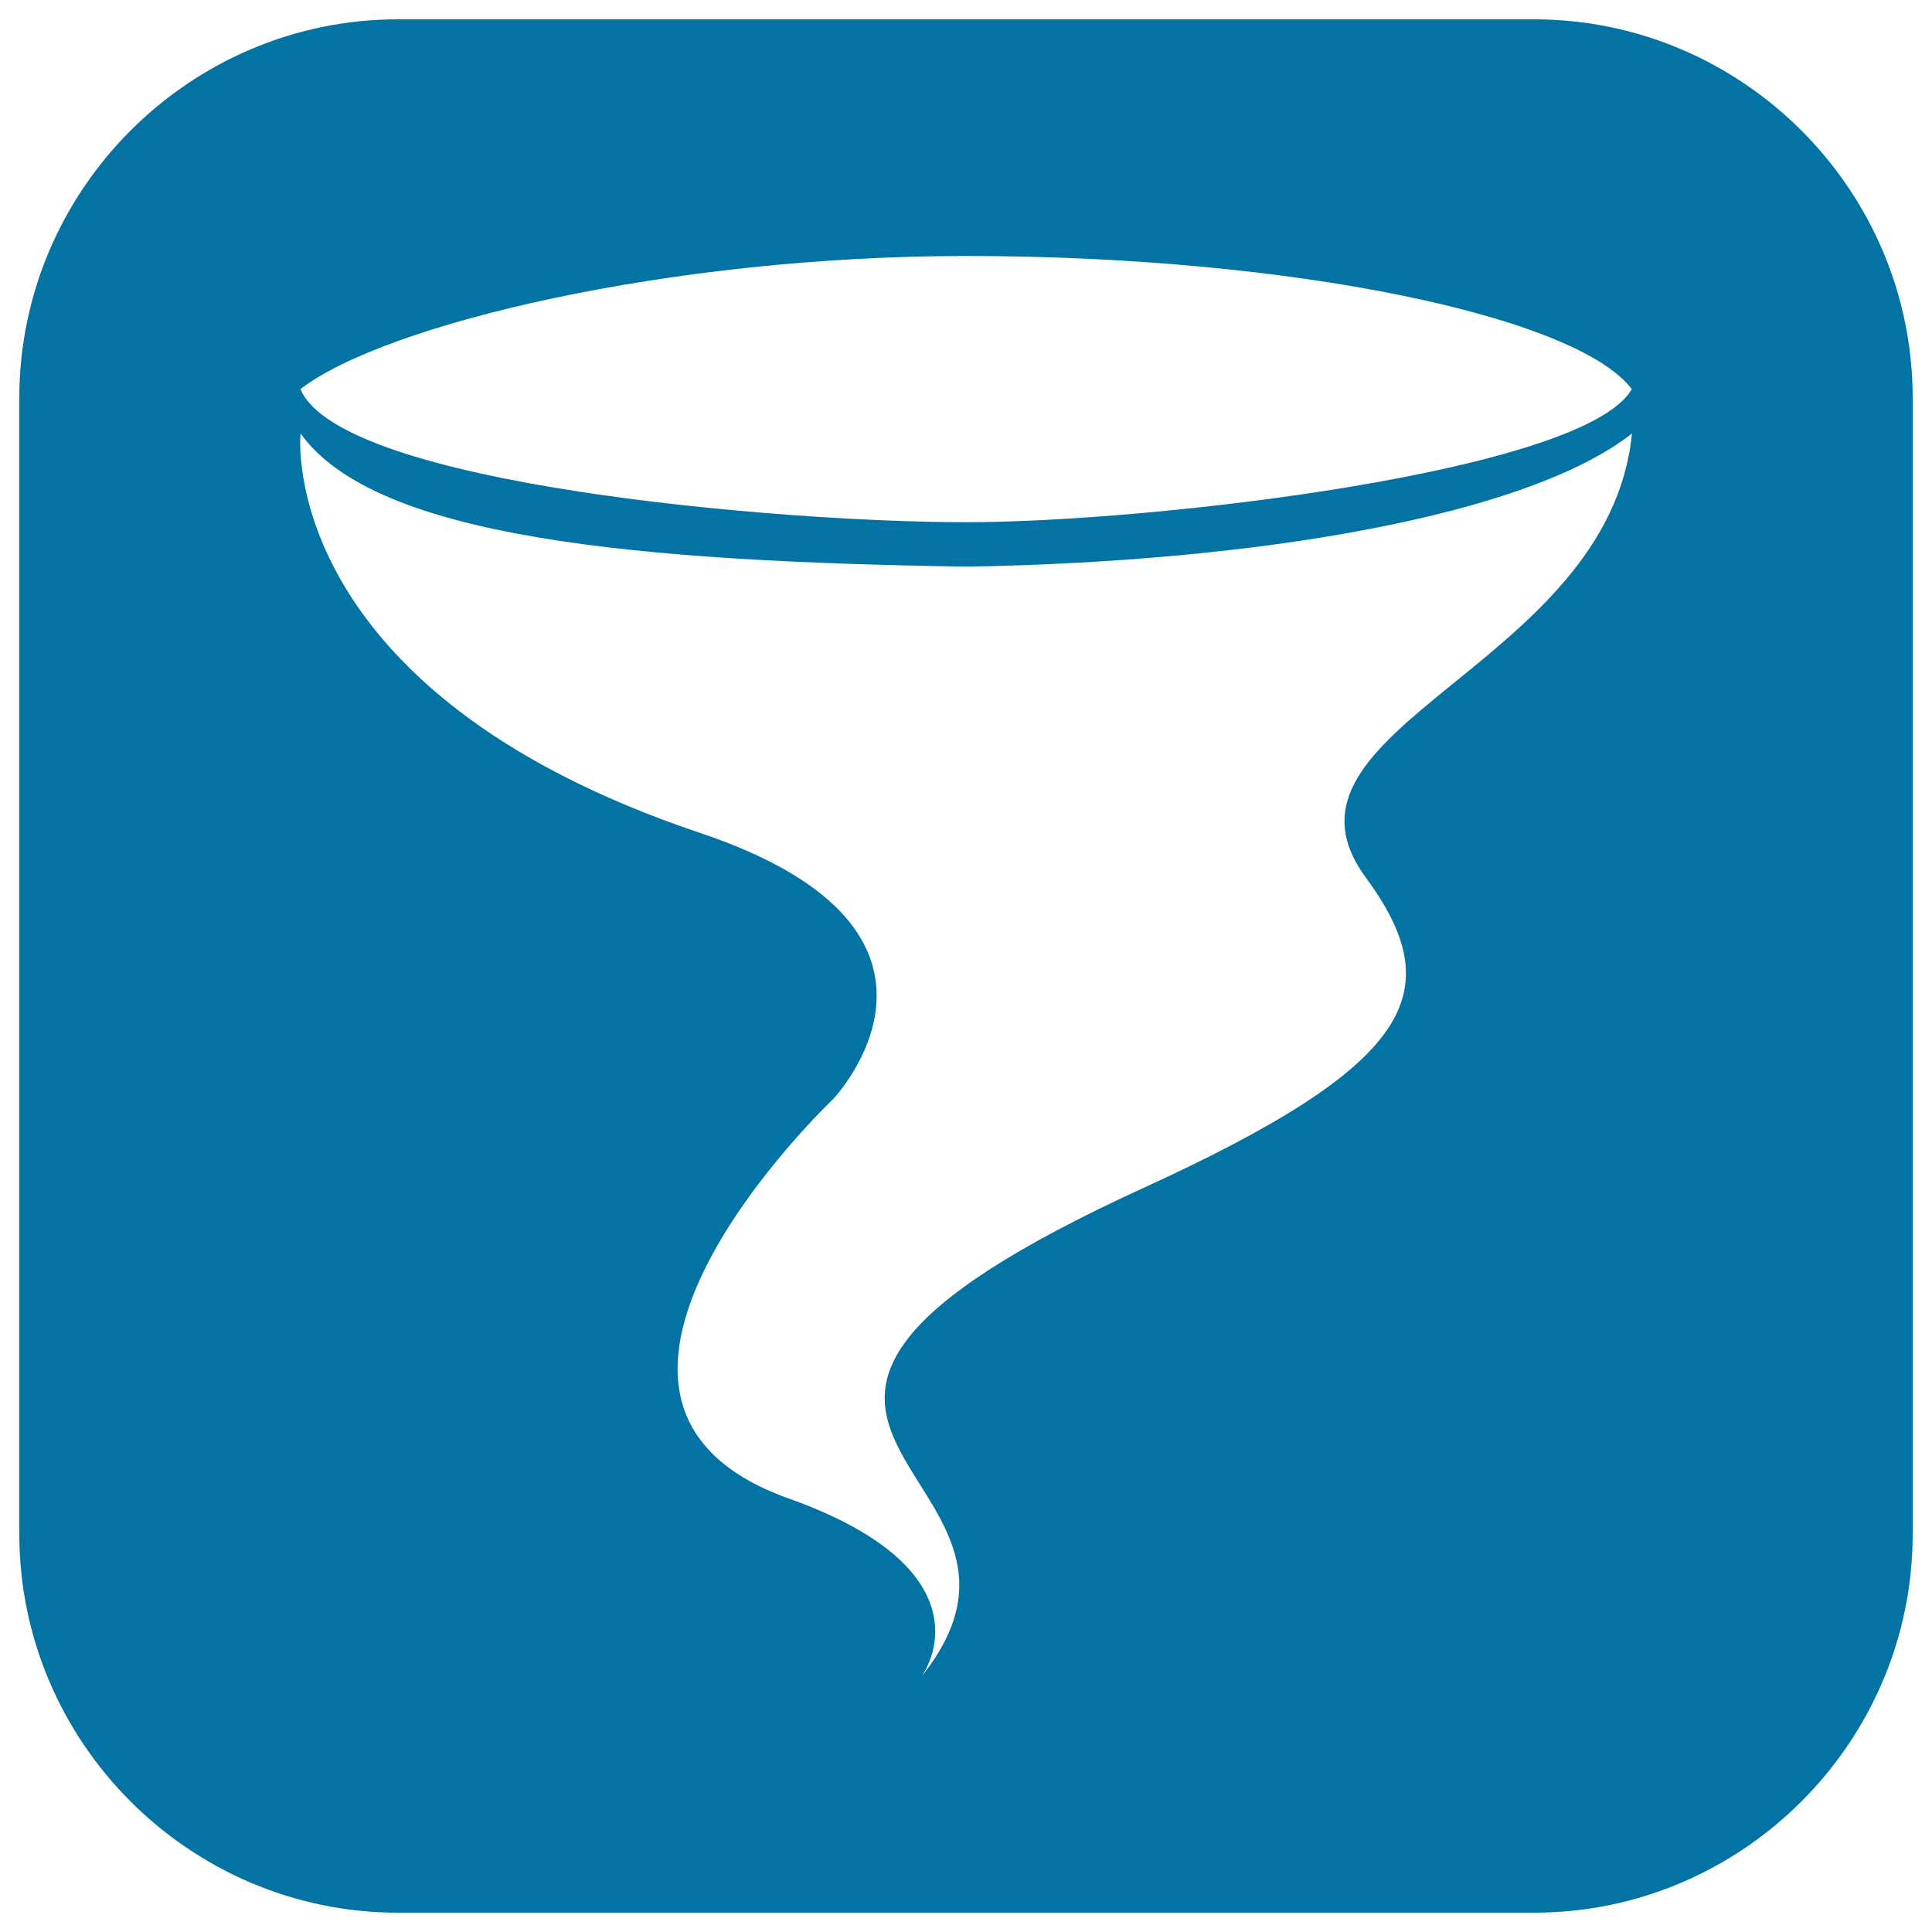 <svg xmlns="http://www.w3.org/2000/svg" viewBox="0 0 1000 1000" style="fill:#0273a2">
<title>Filter White Shape Inside A Black Rounded Square SVG icon</title>
<g><path d="M794,10H206C98.2,10,10,98.2,10,206v588c0,107.8,88.2,196,196,196h588c107.8,0,196-88.2,196-196V206C990,98.2,901.8,10,794,10z M706.8,454c43.4,59.1,25.7,96.5-114.8,160.8c-273.8,125.3-28.9,144.5-114.8,252.7c11.3-17.5,19.7-60.3-69-91.9c-141.6-50.5,23-206.7,23-206.7S514,482,362.3,431.1c-218.9-73.5-207.1-205.3-206.7-206.7c38.9,54.3,174.5,66.2,344.6,68.9c150.9-2.5,290.3-26.4,344.5-68.9C832.7,345.5,650.1,376.5,706.8,454z M500.1,270.3c-95.7,0-323.9-19.3-344.6-68.9c43.8-33.7,190.9-68.9,344.6-68.9c169.2,0,316.1,31.3,344.5,68.9C820.2,244.3,595.8,270.3,500.1,270.3z"/></g>
</svg>